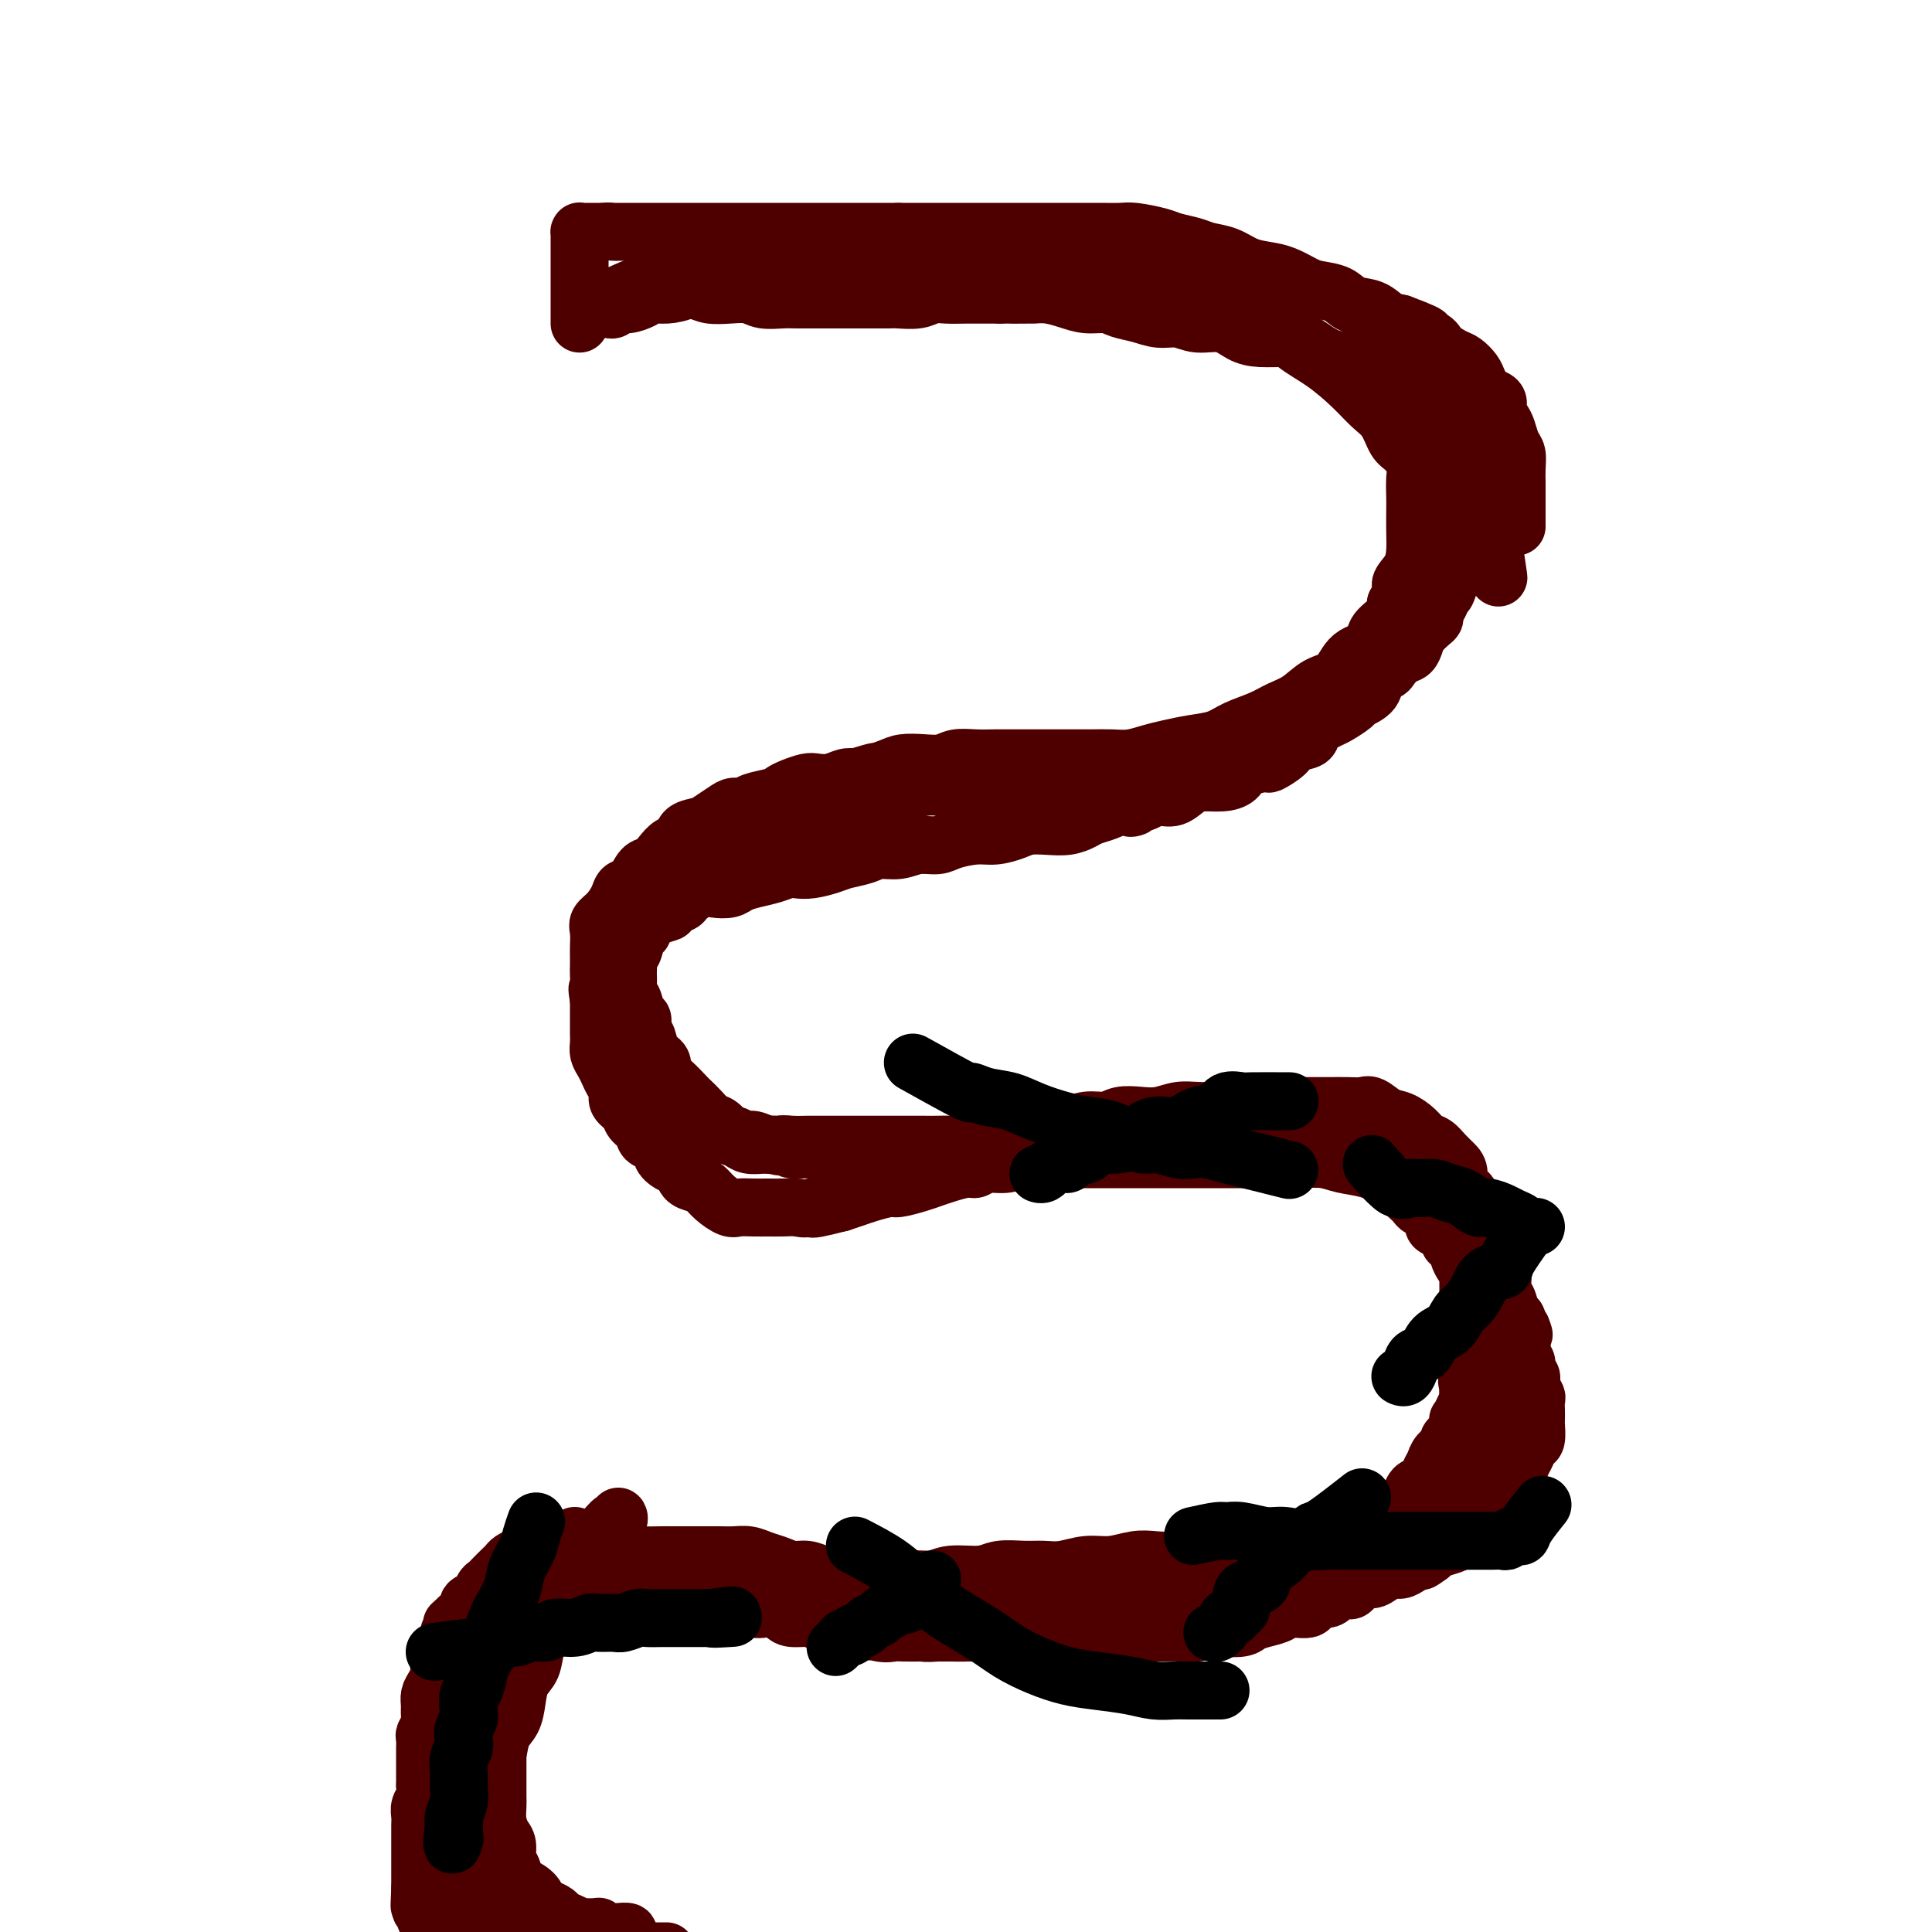 <svg viewBox='0 0 400 400' version='1.1' xmlns='http://www.w3.org/2000/svg' xmlns:xlink='http://www.w3.org/1999/xlink'><g fill='none' stroke='#4E0000' stroke-width='12' stroke-linecap='round' stroke-linejoin='round'><path d='M119,318c2.780,1.601 5.559,3.203 7,4c1.441,0.797 1.542,0.791 2,1c0.458,0.209 1.271,0.633 2,1c0.729,0.367 1.374,0.676 2,1c0.626,0.324 1.232,0.664 2,1c0.768,0.336 1.698,0.669 3,1c1.302,0.331 2.977,0.661 4,1c1.023,0.339 1.393,0.687 2,1c0.607,0.313 1.449,0.591 3,1c1.551,0.409 3.809,0.950 5,1c1.191,0.050 1.314,-0.389 2,0c0.686,0.389 1.935,1.606 3,2c1.065,0.394 1.947,-0.035 3,0c1.053,0.035 2.277,0.535 3,1c0.723,0.465 0.945,0.895 2,1c1.055,0.105 2.943,-0.116 4,0c1.057,0.116 1.285,0.570 2,1c0.715,0.430 1.919,0.837 3,1c1.081,0.163 2.041,0.081 3,0'/><path d='M176,337c7.039,1.641 3.636,0.244 3,0c-0.636,-0.244 1.495,0.667 3,1c1.505,0.333 2.384,0.089 3,0c0.616,-0.089 0.968,-0.024 2,0c1.032,0.024 2.744,0.005 4,0c1.256,-0.005 2.056,0.002 3,0c0.944,-0.002 2.033,-0.015 3,0c0.967,0.015 1.814,0.057 3,0c1.186,-0.057 2.712,-0.211 4,0c1.288,0.211 2.339,0.789 3,1c0.661,0.211 0.932,0.057 2,0c1.068,-0.057 2.934,-0.015 4,0c1.066,0.015 1.333,0.004 2,0c0.667,-0.004 1.732,0.000 3,0c1.268,-0.000 2.737,-0.004 4,0c1.263,0.004 2.319,0.016 3,0c0.681,-0.016 0.986,-0.061 2,0c1.014,0.061 2.737,0.227 4,0c1.263,-0.227 2.067,-0.848 3,-1c0.933,-0.152 1.996,0.165 3,0c1.004,-0.165 1.949,-0.814 3,-1c1.051,-0.186 2.210,0.090 3,0c0.790,-0.090 1.213,-0.545 2,-1c0.787,-0.455 1.939,-0.910 3,-1c1.061,-0.090 2.032,0.183 3,0c0.968,-0.183 1.932,-0.823 3,-1c1.068,-0.177 2.239,0.110 3,0c0.761,-0.110 1.111,-0.617 2,-1c0.889,-0.383 2.316,-0.642 3,-1c0.684,-0.358 0.624,-0.817 1,-1c0.376,-0.183 1.188,-0.092 2,0'/><path d='M265,331c5.623,-1.401 2.680,-0.904 2,-1c-0.680,-0.096 0.902,-0.785 2,-1c1.098,-0.215 1.711,0.046 2,0c0.289,-0.046 0.252,-0.397 1,-1c0.748,-0.603 2.279,-1.457 3,-2c0.721,-0.543 0.631,-0.774 1,-1c0.369,-0.226 1.198,-0.445 2,-1c0.802,-0.555 1.576,-1.444 2,-2c0.424,-0.556 0.499,-0.778 1,-1c0.501,-0.222 1.430,-0.444 2,-1c0.570,-0.556 0.782,-1.444 1,-2c0.218,-0.556 0.443,-0.778 1,-1c0.557,-0.222 1.445,-0.443 2,-1c0.555,-0.557 0.778,-1.448 1,-2c0.222,-0.552 0.445,-0.763 1,-1c0.555,-0.237 1.444,-0.500 2,-1c0.556,-0.500 0.779,-1.236 1,-2c0.221,-0.764 0.439,-1.555 1,-2c0.561,-0.445 1.465,-0.543 2,-1c0.535,-0.457 0.702,-1.274 1,-2c0.298,-0.726 0.728,-1.363 1,-2c0.272,-0.637 0.385,-1.275 1,-2c0.615,-0.725 1.733,-1.538 2,-2c0.267,-0.462 -0.318,-0.574 0,-1c0.318,-0.426 1.539,-1.166 2,-2c0.461,-0.834 0.162,-1.763 0,-2c-0.162,-0.237 -0.187,0.218 0,0c0.187,-0.218 0.586,-1.110 1,-2c0.414,-0.890 0.842,-1.778 1,-2c0.158,-0.222 0.045,0.222 0,0c-0.045,-0.222 -0.023,-1.111 0,-2'/><path d='M304,288c2.011,-4.114 0.539,-2.398 0,-2c-0.539,0.398 -0.144,-0.523 0,-1c0.144,-0.477 0.039,-0.512 0,-1c-0.039,-0.488 -0.010,-1.431 0,-2c0.010,-0.569 0.003,-0.763 0,-1c-0.003,-0.237 -0.001,-0.515 0,-1c0.001,-0.485 0.000,-1.177 0,-2c-0.000,-0.823 -0.000,-1.779 0,-2c0.000,-0.221 0.000,0.291 0,0c-0.000,-0.291 -0.000,-1.386 0,-2c0.000,-0.614 -0.000,-0.747 0,-1c0.000,-0.253 0.000,-0.626 0,-1c-0.000,-0.374 -0.000,-0.748 0,-1c0.000,-0.252 0.000,-0.381 0,-1c-0.000,-0.619 -0.000,-1.729 0,-2c0.000,-0.271 0.001,0.296 0,0c-0.001,-0.296 -0.003,-1.454 0,-2c0.003,-0.546 0.011,-0.478 0,-1c-0.011,-0.522 -0.042,-1.632 0,-2c0.042,-0.368 0.155,0.007 0,0c-0.155,-0.007 -0.580,-0.397 -1,-1c-0.420,-0.603 -0.834,-1.418 -1,-2c-0.166,-0.582 -0.082,-0.929 0,-1c0.082,-0.071 0.164,0.136 0,0c-0.164,-0.136 -0.573,-0.614 -1,-1c-0.427,-0.386 -0.871,-0.681 -1,-1c-0.129,-0.319 0.057,-0.663 0,-1c-0.057,-0.337 -0.355,-0.668 -1,-1c-0.645,-0.332 -1.635,-0.666 -2,-1c-0.365,-0.334 -0.104,-0.667 0,-1c0.104,-0.333 0.052,-0.667 0,-1'/><path d='M297,252c-1.262,-2.174 -0.915,-1.107 -1,-1c-0.085,0.107 -0.600,-0.744 -1,-1c-0.400,-0.256 -0.685,0.085 -1,0c-0.315,-0.085 -0.662,-0.596 -1,-1c-0.338,-0.404 -0.669,-0.700 -1,-1c-0.331,-0.300 -0.661,-0.605 -1,-1c-0.339,-0.395 -0.686,-0.879 -1,-1c-0.314,-0.121 -0.595,0.123 -1,0c-0.405,-0.123 -0.935,-0.611 -1,-1c-0.065,-0.389 0.333,-0.678 0,-1c-0.333,-0.322 -1.397,-0.676 -2,-1c-0.603,-0.324 -0.744,-0.616 -1,-1c-0.256,-0.384 -0.627,-0.859 -1,-1c-0.373,-0.141 -0.748,0.050 -1,0c-0.252,-0.050 -0.381,-0.343 -1,-1c-0.619,-0.657 -1.728,-1.678 -2,-2c-0.272,-0.322 0.293,0.054 0,0c-0.293,-0.054 -1.445,-0.540 -2,-1c-0.555,-0.460 -0.514,-0.894 -1,-1c-0.486,-0.106 -1.499,0.116 -2,0c-0.501,-0.116 -0.492,-0.571 -1,-1c-0.508,-0.429 -1.535,-0.833 -2,-1c-0.465,-0.167 -0.370,-0.097 -1,0c-0.630,0.097 -1.985,0.222 -3,0c-1.015,-0.222 -1.689,-0.792 -2,-1c-0.311,-0.208 -0.257,-0.055 -1,0c-0.743,0.055 -2.282,0.012 -3,0c-0.718,-0.012 -0.615,0.007 -1,0c-0.385,-0.007 -1.257,-0.040 -2,0c-0.743,0.040 -1.355,0.154 -2,0c-0.645,-0.154 -1.322,-0.577 -2,-1'/><path d='M255,232c-3.782,-0.619 -2.239,-0.166 -2,0c0.239,0.166 -0.828,0.044 -2,0c-1.172,-0.044 -2.450,-0.012 -3,0c-0.550,0.012 -0.373,0.003 -1,0c-0.627,-0.003 -2.060,-0.001 -3,0c-0.940,0.001 -1.388,-0.001 -2,0c-0.612,0.001 -1.389,0.004 -2,0c-0.611,-0.004 -1.055,-0.016 -2,0c-0.945,0.016 -2.393,0.060 -3,0c-0.607,-0.060 -0.375,-0.223 -1,0c-0.625,0.223 -2.106,0.833 -3,1c-0.894,0.167 -1.201,-0.110 -2,0c-0.799,0.110 -2.089,0.607 -3,1c-0.911,0.393 -1.441,0.683 -2,1c-0.559,0.317 -1.146,0.662 -2,1c-0.854,0.338 -1.974,0.669 -3,1c-1.026,0.331 -1.959,0.662 -3,1c-1.041,0.338 -2.191,0.683 -3,1c-0.809,0.317 -1.279,0.606 -2,1c-0.721,0.394 -1.694,0.893 -3,1c-1.306,0.107 -2.944,-0.179 -4,0c-1.056,0.179 -1.530,0.821 -2,1c-0.470,0.179 -0.935,-0.106 -2,0c-1.065,0.106 -2.731,0.602 -4,1c-1.269,0.398 -2.143,0.698 -3,1c-0.857,0.302 -1.699,0.606 -3,1c-1.301,0.394 -3.061,0.879 -4,1c-0.939,0.121 -1.056,-0.122 -2,0c-0.944,0.122 -2.716,0.610 -4,1c-1.284,0.390 -2.081,0.683 -3,1c-0.919,0.317 -1.959,0.659 -3,1'/><path d='M174,249c-9.973,2.569 -4.404,0.492 -3,0c1.404,-0.492 -1.355,0.600 -3,1c-1.645,0.400 -2.174,0.107 -3,0c-0.826,-0.107 -1.949,-0.027 -3,0c-1.051,0.027 -2.028,0.001 -3,0c-0.972,-0.001 -1.937,0.021 -3,0c-1.063,-0.021 -2.224,-0.086 -3,0c-0.776,0.086 -1.167,0.322 -2,0c-0.833,-0.322 -2.106,-1.204 -3,-2c-0.894,-0.796 -1.408,-1.508 -2,-2c-0.592,-0.492 -1.263,-0.764 -2,-1c-0.737,-0.236 -1.539,-0.434 -2,-1c-0.461,-0.566 -0.579,-1.499 -1,-2c-0.421,-0.501 -1.144,-0.571 -2,-1c-0.856,-0.429 -1.844,-1.217 -2,-2c-0.156,-0.783 0.521,-1.561 0,-2c-0.521,-0.439 -2.238,-0.540 -3,-1c-0.762,-0.460 -0.567,-1.278 -1,-2c-0.433,-0.722 -1.492,-1.348 -2,-2c-0.508,-0.652 -0.465,-1.329 -1,-2c-0.535,-0.671 -1.649,-1.334 -2,-2c-0.351,-0.666 0.060,-1.333 0,-2c-0.060,-0.667 -0.590,-1.333 -1,-2c-0.410,-0.667 -0.698,-1.333 -1,-2c-0.302,-0.667 -0.617,-1.334 -1,-2c-0.383,-0.666 -0.835,-1.333 -1,-2c-0.165,-0.667 -0.044,-1.336 0,-2c0.044,-0.664 0.012,-1.322 0,-2c-0.012,-0.678 -0.003,-1.375 0,-2c0.003,-0.625 0.001,-1.179 0,-2c-0.001,-0.821 -0.000,-1.911 0,-3'/><path d='M124,207c-0.619,-3.545 -0.166,-1.907 0,-2c0.166,-0.093 0.045,-1.915 0,-3c-0.045,-1.085 -0.014,-1.432 0,-2c0.014,-0.568 0.009,-1.359 0,-2c-0.009,-0.641 -0.024,-1.134 0,-2c0.024,-0.866 0.085,-2.106 0,-3c-0.085,-0.894 -0.318,-1.442 0,-2c0.318,-0.558 1.187,-1.127 2,-2c0.813,-0.873 1.569,-2.050 2,-3c0.431,-0.950 0.538,-1.672 1,-2c0.462,-0.328 1.278,-0.263 2,-1c0.722,-0.737 1.349,-2.276 2,-3c0.651,-0.724 1.324,-0.631 2,-1c0.676,-0.369 1.354,-1.198 2,-2c0.646,-0.802 1.260,-1.576 2,-2c0.740,-0.424 1.605,-0.498 2,-1c0.395,-0.502 0.318,-1.431 1,-2c0.682,-0.569 2.123,-0.779 3,-1c0.877,-0.221 1.192,-0.455 2,-1c0.808,-0.545 2.111,-1.403 3,-2c0.889,-0.597 1.365,-0.934 2,-1c0.635,-0.066 1.429,0.137 2,0c0.571,-0.137 0.919,-0.615 2,-1c1.081,-0.385 2.894,-0.678 4,-1c1.106,-0.322 1.507,-0.674 2,-1c0.493,-0.326 1.080,-0.627 2,-1c0.920,-0.373 2.172,-0.818 3,-1c0.828,-0.182 1.232,-0.100 2,0c0.768,0.100 1.899,0.219 3,0c1.101,-0.219 2.172,-0.777 3,-1c0.828,-0.223 1.414,-0.112 2,0'/><path d='M177,161c6.174,-1.883 4.108,-1.092 4,-1c-0.108,0.092 1.741,-0.515 3,-1c1.259,-0.485 1.929,-0.848 3,-1c1.071,-0.152 2.545,-0.093 4,0c1.455,0.093 2.891,0.221 4,0c1.109,-0.221 1.889,-0.791 3,-1c1.111,-0.209 2.551,-0.056 4,0c1.449,0.056 2.905,0.015 4,0c1.095,-0.015 1.829,-0.004 3,0c1.171,0.004 2.781,0.001 4,0c1.219,-0.001 2.048,-0.001 3,0c0.952,0.001 2.029,0.001 3,0c0.971,-0.001 1.838,-0.003 3,0c1.162,0.003 2.620,0.012 4,0c1.380,-0.012 2.682,-0.045 4,0c1.318,0.045 2.653,0.168 4,0c1.347,-0.168 2.708,-0.625 4,-1c1.292,-0.375 2.516,-0.667 4,-1c1.484,-0.333 3.229,-0.708 5,-1c1.771,-0.292 3.569,-0.500 5,-1c1.431,-0.500 2.496,-1.293 4,-2c1.504,-0.707 3.446,-1.328 5,-2c1.554,-0.672 2.721,-1.395 4,-2c1.279,-0.605 2.669,-1.092 4,-2c1.331,-0.908 2.603,-2.238 4,-3c1.397,-0.762 2.921,-0.955 4,-2c1.079,-1.045 1.715,-2.940 3,-4c1.285,-1.060 3.221,-1.284 4,-2c0.779,-0.716 0.402,-1.924 1,-3c0.598,-1.076 2.171,-2.022 3,-3c0.829,-0.978 0.915,-1.989 1,-3'/><path d='M289,125c1.978,-3.096 0.922,-3.336 1,-4c0.078,-0.664 1.289,-1.751 2,-3c0.711,-1.249 0.922,-2.659 1,-4c0.078,-1.341 0.022,-2.613 0,-4c-0.022,-1.387 -0.012,-2.890 0,-4c0.012,-1.110 0.025,-1.829 0,-3c-0.025,-1.171 -0.089,-2.796 0,-4c0.089,-1.204 0.331,-1.988 0,-3c-0.331,-1.012 -1.234,-2.254 -2,-3c-0.766,-0.746 -1.396,-0.997 -2,-2c-0.604,-1.003 -1.182,-2.760 -2,-4c-0.818,-1.240 -1.876,-1.965 -3,-3c-1.124,-1.035 -2.313,-2.380 -4,-4c-1.687,-1.620 -3.872,-3.515 -6,-5c-2.128,-1.485 -4.199,-2.559 -6,-4c-1.801,-1.441 -3.332,-3.247 -5,-4c-1.668,-0.753 -3.474,-0.452 -5,-1c-1.526,-0.548 -2.774,-1.943 -4,-3c-1.226,-1.057 -2.430,-1.775 -4,-2c-1.570,-0.225 -3.505,0.045 -5,0c-1.495,-0.045 -2.551,-0.404 -4,-1c-1.449,-0.596 -3.289,-1.428 -5,-2c-1.711,-0.572 -3.291,-0.885 -5,-1c-1.709,-0.115 -3.548,-0.031 -5,0c-1.452,0.031 -2.516,0.008 -4,0c-1.484,-0.008 -3.386,-0.002 -5,0c-1.614,0.002 -2.938,0.001 -4,0c-1.062,-0.001 -1.862,-0.000 -3,0c-1.138,0.000 -2.614,0.000 -4,0c-1.386,-0.000 -2.682,-0.000 -4,0c-1.318,0.000 -2.659,0.000 -4,0'/><path d='M198,57c-5.821,-0.000 -3.874,-0.000 -4,0c-0.126,0.000 -2.326,0.000 -4,0c-1.674,-0.000 -2.820,-0.000 -4,0c-1.180,0.000 -2.392,0.000 -4,0c-1.608,-0.000 -3.613,-0.000 -5,0c-1.387,0.000 -2.158,0.000 -3,0c-0.842,-0.000 -1.755,-0.000 -3,0c-1.245,0.000 -2.821,0.000 -4,0c-1.179,-0.000 -1.961,-0.001 -3,0c-1.039,0.001 -2.336,0.002 -4,0c-1.664,-0.002 -3.694,-0.008 -5,0c-1.306,0.008 -1.889,0.031 -3,0c-1.111,-0.031 -2.749,-0.114 -4,0c-1.251,0.114 -2.116,0.426 -3,1c-0.884,0.574 -1.787,1.412 -3,2c-1.213,0.588 -2.734,0.927 -4,1c-1.266,0.073 -2.275,-0.120 -3,0c-0.725,0.120 -1.164,0.554 -2,1c-0.836,0.446 -2.069,0.904 -3,1c-0.931,0.096 -1.560,-0.170 -2,0c-0.440,0.170 -0.692,0.778 -1,1c-0.308,0.222 -0.671,0.060 -1,0c-0.329,-0.060 -0.624,-0.016 -1,0c-0.376,0.016 -0.832,0.004 -1,0c-0.168,-0.004 -0.048,-0.001 0,0c0.048,0.001 0.024,0.001 0,0'/><path d='M120,67c-0.000,-1.595 -0.000,-3.190 0,-4c0.000,-0.810 0.000,-0.836 0,-1c-0.000,-0.164 -0.000,-0.468 0,-1c0.000,-0.532 0.000,-1.293 0,-2c-0.000,-0.707 -0.000,-1.359 0,-2c0.000,-0.641 0.000,-1.271 0,-2c-0.000,-0.729 -0.000,-1.558 0,-2c0.000,-0.442 0.000,-0.497 0,-1c-0.000,-0.503 -0.001,-1.455 0,-2c0.001,-0.545 0.002,-0.682 0,-1c-0.002,-0.318 -0.008,-0.817 0,-1c0.008,-0.183 0.030,-0.049 0,0c-0.030,0.049 -0.110,0.013 0,0c0.110,-0.013 0.411,-0.004 1,0c0.589,0.004 1.466,0.001 2,0c0.534,-0.001 0.724,-0.000 1,0c0.276,0.000 0.638,0.000 1,0'/><path d='M125,48c1.186,-0.155 1.649,-0.041 2,0c0.351,0.041 0.588,0.011 1,0c0.412,-0.011 0.997,-0.003 2,0c1.003,0.003 2.422,0.001 3,0c0.578,-0.001 0.315,-0.000 1,0c0.685,0.000 2.319,0.000 3,0c0.681,-0.000 0.409,-0.000 1,0c0.591,0.000 2.045,0.000 3,0c0.955,-0.000 1.412,-0.000 2,0c0.588,0.000 1.309,0.000 2,0c0.691,-0.000 1.354,-0.000 2,0c0.646,0.000 1.275,0.000 2,0c0.725,-0.000 1.545,-0.000 2,0c0.455,0.000 0.545,0.000 1,0c0.455,-0.000 1.277,-0.000 2,0c0.723,0.000 1.348,0.000 2,0c0.652,-0.000 1.329,-0.000 2,0c0.671,0.000 1.334,0.000 2,0c0.666,-0.000 1.333,-0.000 2,0c0.667,0.000 1.334,0.000 2,0c0.666,-0.000 1.333,-0.000 2,0c0.667,0.000 1.335,0.000 2,0c0.665,-0.000 1.328,-0.000 2,0c0.672,0.000 1.353,0.000 2,0c0.647,0.000 1.262,0.000 2,0c0.738,0.000 1.601,0.000 2,0c0.399,0.000 0.333,0.000 1,0c0.667,0.000 2.065,0.000 3,0c0.935,0.000 1.406,0.000 2,0c0.594,0.000 1.313,0.000 2,0c0.687,0.000 1.344,0.000 2,0'/><path d='M186,48c10.038,0.000 4.633,0.000 3,0c-1.633,-0.000 0.506,-0.000 2,0c1.494,0.000 2.341,0.000 3,0c0.659,-0.000 1.128,-0.000 2,0c0.872,0.000 2.148,0.000 3,0c0.852,-0.000 1.281,-0.000 2,0c0.719,0.000 1.727,0.000 3,0c1.273,-0.000 2.809,-0.000 4,0c1.191,0.000 2.036,0.000 3,0c0.964,-0.000 2.045,-0.000 3,0c0.955,0.000 1.782,0.000 3,0c1.218,-0.000 2.827,-0.001 4,0c1.173,0.001 1.911,0.003 3,0c1.089,-0.003 2.531,-0.012 4,0c1.469,0.012 2.967,0.045 4,0c1.033,-0.045 1.602,-0.166 3,0c1.398,0.166 3.626,0.621 5,1c1.374,0.379 1.893,0.683 3,1c1.107,0.317 2.802,0.649 4,1c1.198,0.351 1.898,0.723 3,1c1.102,0.277 2.606,0.459 4,1c1.394,0.541 2.679,1.441 4,2c1.321,0.559 2.679,0.779 4,1c1.321,0.221 2.607,0.445 4,1c1.393,0.555 2.894,1.443 4,2c1.106,0.557 1.818,0.783 3,1c1.182,0.217 2.833,0.426 4,1c1.167,0.574 1.849,1.515 3,2c1.151,0.485 2.771,0.515 4,1c1.229,0.485 2.065,1.424 3,2c0.935,0.576 1.967,0.788 3,1'/><path d='M290,67c9.027,3.356 4.095,2.246 3,2c-1.095,-0.246 1.647,0.371 3,1c1.353,0.629 1.318,1.271 2,2c0.682,0.729 2.081,1.547 3,2c0.919,0.453 1.358,0.541 2,1c0.642,0.459 1.486,1.288 2,2c0.514,0.712 0.697,1.307 1,2c0.303,0.693 0.725,1.484 1,2c0.275,0.516 0.402,0.756 1,1c0.598,0.244 1.665,0.492 2,1c0.335,0.508 -0.064,1.276 0,2c0.064,0.724 0.592,1.404 1,2c0.408,0.596 0.698,1.108 1,2c0.302,0.892 0.617,2.163 1,3c0.383,0.837 0.835,1.239 1,2c0.165,0.761 0.044,1.881 0,3c-0.044,1.119 -0.012,2.236 0,3c0.012,0.764 0.003,1.175 0,2c-0.003,0.825 -0.001,2.063 0,3c0.001,0.937 0.000,1.571 0,2c-0.000,0.429 -0.000,0.651 0,1c0.000,0.349 0.000,0.825 0,1c-0.000,0.175 -0.000,0.050 0,0c0.000,-0.050 0.000,-0.025 0,0'/><path d='M287,76c3.686,2.019 7.373,4.038 9,5c1.627,0.962 1.195,0.867 1,1c-0.195,0.133 -0.154,0.496 0,1c0.154,0.504 0.420,1.150 1,2c0.580,0.850 1.475,1.903 2,3c0.525,1.097 0.680,2.238 1,3c0.320,0.762 0.804,1.144 1,2c0.196,0.856 0.105,2.187 0,3c-0.105,0.813 -0.224,1.110 0,2c0.224,0.890 0.792,2.374 1,3c0.208,0.626 0.057,0.394 0,1c-0.057,0.606 -0.019,2.049 0,3c0.019,0.951 0.020,1.410 0,2c-0.020,0.590 -0.061,1.313 0,2c0.061,0.687 0.223,1.339 0,2c-0.223,0.661 -0.830,1.332 -1,2c-0.170,0.668 0.099,1.334 0,2c-0.099,0.666 -0.565,1.333 -1,2c-0.435,0.667 -0.839,1.333 -1,2c-0.161,0.667 -0.081,1.333 0,2'/><path d='M300,121c-0.647,2.217 -0.764,1.759 -1,2c-0.236,0.241 -0.592,1.181 -1,2c-0.408,0.819 -0.869,1.517 -1,2c-0.131,0.483 0.068,0.749 0,1c-0.068,0.251 -0.402,0.486 -1,1c-0.598,0.514 -1.460,1.307 -2,2c-0.540,0.693 -0.759,1.285 -1,2c-0.241,0.715 -0.503,1.552 -1,2c-0.497,0.448 -1.230,0.508 -2,1c-0.770,0.492 -1.576,1.417 -2,2c-0.424,0.583 -0.465,0.823 -1,1c-0.535,0.177 -1.565,0.289 -2,1c-0.435,0.711 -0.275,2.021 -1,3c-0.725,0.979 -2.335,1.627 -3,2c-0.665,0.373 -0.386,0.471 -1,1c-0.614,0.529 -2.122,1.489 -3,2c-0.878,0.511 -1.126,0.573 -2,1c-0.874,0.427 -2.375,1.218 -3,2c-0.625,0.782 -0.374,1.554 -1,2c-0.626,0.446 -2.129,0.566 -3,1c-0.871,0.434 -1.111,1.180 -2,2c-0.889,0.820 -2.428,1.712 -3,2c-0.572,0.288 -0.176,-0.028 -1,0c-0.824,0.028 -2.867,0.402 -4,1c-1.133,0.598 -1.356,1.422 -2,2c-0.644,0.578 -1.708,0.911 -3,1c-1.292,0.089 -2.810,-0.064 -4,0c-1.190,0.064 -2.051,0.347 -3,1c-0.949,0.653 -1.986,1.676 -3,2c-1.014,0.324 -2.004,-0.050 -3,0c-0.996,0.050 -1.998,0.525 -3,1'/><path d='M237,166c-4.795,1.786 -2.281,1.252 -2,1c0.281,-0.252 -1.670,-0.221 -3,0c-1.330,0.221 -2.039,0.634 -3,1c-0.961,0.366 -2.176,0.686 -3,1c-0.824,0.314 -1.258,0.623 -2,1c-0.742,0.377 -1.790,0.823 -3,1c-1.210,0.177 -2.580,0.085 -4,0c-1.420,-0.085 -2.891,-0.164 -4,0c-1.109,0.164 -1.857,0.570 -3,1c-1.143,0.430 -2.682,0.885 -4,1c-1.318,0.115 -2.413,-0.109 -4,0c-1.587,0.109 -3.664,0.550 -5,1c-1.336,0.450 -1.931,0.908 -3,1c-1.069,0.092 -2.611,-0.183 -4,0c-1.389,0.183 -2.625,0.822 -4,1c-1.375,0.178 -2.889,-0.106 -4,0c-1.111,0.106 -1.821,0.603 -3,1c-1.179,0.397 -2.829,0.694 -4,1c-1.171,0.306 -1.863,0.621 -3,1c-1.137,0.379 -2.720,0.823 -4,1c-1.280,0.177 -2.258,0.089 -3,0c-0.742,-0.089 -1.248,-0.178 -2,0c-0.752,0.178 -1.752,0.623 -3,1c-1.248,0.377 -2.745,0.688 -4,1c-1.255,0.312 -2.266,0.626 -3,1c-0.734,0.374 -1.189,0.807 -2,1c-0.811,0.193 -1.977,0.146 -3,0c-1.023,-0.146 -1.903,-0.390 -3,0c-1.097,0.390 -2.411,1.413 -3,2c-0.589,0.587 -0.454,0.739 -1,1c-0.546,0.261 -1.773,0.630 -3,1'/><path d='M138,188c-15.454,3.598 -4.589,1.592 -1,1c3.589,-0.592 -0.099,0.230 -2,1c-1.901,0.770 -2.016,1.488 -2,2c0.016,0.512 0.162,0.819 0,1c-0.162,0.181 -0.632,0.238 -1,1c-0.368,0.762 -0.635,2.231 -1,3c-0.365,0.769 -0.830,0.839 -1,1c-0.170,0.161 -0.046,0.415 0,1c0.046,0.585 0.015,1.503 0,2c-0.015,0.497 -0.016,0.575 0,1c0.016,0.425 0.047,1.198 0,2c-0.047,0.802 -0.171,1.633 0,2c0.171,0.367 0.638,0.271 1,1c0.362,0.729 0.621,2.282 1,3c0.379,0.718 0.880,0.601 1,1c0.120,0.399 -0.141,1.315 0,2c0.141,0.685 0.683,1.141 1,2c0.317,0.859 0.407,2.122 1,3c0.593,0.878 1.688,1.372 2,2c0.312,0.628 -0.159,1.389 0,2c0.159,0.611 0.949,1.071 2,2c1.051,0.929 2.365,2.328 3,3c0.635,0.672 0.593,0.618 1,1c0.407,0.382 1.264,1.201 2,2c0.736,0.799 1.351,1.577 2,2c0.649,0.423 1.332,0.492 2,1c0.668,0.508 1.320,1.457 2,2c0.680,0.543 1.389,0.682 2,1c0.611,0.318 1.126,0.816 2,1c0.874,0.184 2.107,0.052 3,0c0.893,-0.052 1.447,-0.026 2,0'/><path d='M160,237c2.390,0.774 1.865,0.207 2,0c0.135,-0.207 0.929,-0.056 2,0c1.071,0.056 2.418,0.015 3,0c0.582,-0.015 0.400,-0.004 1,0c0.600,0.004 1.981,0.001 3,0c1.019,-0.001 1.677,-0.000 2,0c0.323,0.000 0.312,0.000 1,0c0.688,-0.000 2.075,-0.000 3,0c0.925,0.000 1.388,0.000 2,0c0.612,-0.000 1.374,-0.000 2,0c0.626,0.000 1.115,0.000 2,0c0.885,-0.000 2.166,-0.000 3,0c0.834,0.000 1.222,0.001 2,0c0.778,-0.001 1.944,-0.004 3,0c1.056,0.004 2.000,0.016 3,0c1.000,-0.016 2.056,-0.060 3,0c0.944,0.060 1.775,0.224 3,0c1.225,-0.224 2.844,-0.835 4,-1c1.156,-0.165 1.849,0.114 3,0c1.151,-0.114 2.761,-0.623 4,-1c1.239,-0.377 2.106,-0.622 3,-1c0.894,-0.378 1.813,-0.890 3,-1c1.187,-0.110 2.642,0.180 4,0c1.358,-0.180 2.621,-0.832 4,-1c1.379,-0.168 2.875,0.147 4,0c1.125,-0.147 1.878,-0.757 3,-1c1.122,-0.243 2.613,-0.117 4,0c1.387,0.117 2.671,0.227 4,0c1.329,-0.227 2.704,-0.792 4,-1c1.296,-0.208 2.513,-0.059 4,0c1.487,0.059 3.243,0.030 5,0'/><path d='M253,230c8.896,-1.309 4.637,-1.083 4,-1c-0.637,0.083 2.349,0.022 4,0c1.651,-0.022 1.968,-0.006 3,0c1.032,0.006 2.780,0.002 4,0c1.220,-0.002 1.912,-0.002 3,0c1.088,0.002 2.574,0.008 4,0c1.426,-0.008 2.793,-0.028 4,0c1.207,0.028 2.252,0.104 3,0c0.748,-0.104 1.197,-0.389 2,0c0.803,0.389 1.958,1.451 3,2c1.042,0.549 1.970,0.584 3,1c1.030,0.416 2.163,1.214 3,2c0.837,0.786 1.377,1.560 2,2c0.623,0.440 1.328,0.546 2,1c0.672,0.454 1.311,1.258 2,2c0.689,0.742 1.427,1.424 2,2c0.573,0.576 0.980,1.046 1,2c0.020,0.954 -0.345,2.391 0,3c0.345,0.609 1.402,0.389 2,1c0.598,0.611 0.738,2.054 1,3c0.262,0.946 0.647,1.394 1,2c0.353,0.606 0.673,1.369 1,2c0.327,0.631 0.662,1.131 1,2c0.338,0.869 0.678,2.107 1,3c0.322,0.893 0.625,1.442 1,2c0.375,0.558 0.821,1.127 1,2c0.179,0.873 0.089,2.052 0,3c-0.089,0.948 -0.179,1.667 0,2c0.179,0.333 0.625,0.282 1,1c0.375,0.718 0.679,2.205 1,3c0.321,0.795 0.661,0.897 1,1'/><path d='M314,273c2.239,5.383 1.336,2.842 1,2c-0.336,-0.842 -0.105,0.016 0,1c0.105,0.984 0.085,2.094 0,3c-0.085,0.906 -0.234,1.607 0,2c0.234,0.393 0.851,0.476 1,1c0.149,0.524 -0.170,1.488 0,2c0.170,0.512 0.830,0.574 1,1c0.170,0.426 -0.151,1.218 0,2c0.151,0.782 0.772,1.555 1,2c0.228,0.445 0.062,0.561 0,1c-0.062,0.439 -0.020,1.202 0,2c0.020,0.798 0.016,1.631 0,2c-0.016,0.369 -0.046,0.273 0,1c0.046,0.727 0.168,2.278 0,3c-0.168,0.722 -0.626,0.616 -1,1c-0.374,0.384 -0.663,1.257 -1,2c-0.337,0.743 -0.720,1.354 -1,2c-0.280,0.646 -0.455,1.325 -1,2c-0.545,0.675 -1.459,1.346 -2,2c-0.541,0.654 -0.708,1.292 -1,2c-0.292,0.708 -0.708,1.485 -1,2c-0.292,0.515 -0.458,0.768 -1,1c-0.542,0.232 -1.460,0.443 -2,1c-0.540,0.557 -0.704,1.459 -1,2c-0.296,0.541 -0.725,0.722 -1,1c-0.275,0.278 -0.396,0.652 -1,1c-0.604,0.348 -1.692,0.671 -2,1c-0.308,0.329 0.165,0.666 0,1c-0.165,0.334 -0.967,0.667 -2,1c-1.033,0.333 -2.295,0.667 -3,1c-0.705,0.333 -0.852,0.667 -1,1'/><path d='M296,322c-2.523,1.885 -1.831,1.096 -2,1c-0.169,-0.096 -1.200,0.500 -2,1c-0.800,0.500 -1.369,0.902 -2,1c-0.631,0.098 -1.325,-0.110 -2,0c-0.675,0.110 -1.332,0.538 -2,1c-0.668,0.462 -1.348,0.959 -2,1c-0.652,0.041 -1.275,-0.373 -2,0c-0.725,0.373 -1.550,1.534 -2,2c-0.450,0.466 -0.523,0.238 -1,0c-0.477,-0.238 -1.357,-0.485 -2,0c-0.643,0.485 -1.049,1.702 -2,2c-0.951,0.298 -2.445,-0.324 -3,0c-0.555,0.324 -0.169,1.592 -1,2c-0.831,0.408 -2.878,-0.045 -4,0c-1.122,0.045 -1.319,0.587 -2,1c-0.681,0.413 -1.844,0.698 -3,1c-1.156,0.302 -2.304,0.621 -3,1c-0.696,0.379 -0.942,0.820 -2,1c-1.058,0.180 -2.930,0.101 -4,0c-1.070,-0.101 -1.339,-0.223 -2,0c-0.661,0.223 -1.714,0.792 -3,1c-1.286,0.208 -2.805,0.056 -4,0c-1.195,-0.056 -2.066,-0.015 -3,0c-0.934,0.015 -1.931,0.004 -3,0c-1.069,-0.004 -2.211,-0.001 -3,0c-0.789,0.001 -1.225,0.000 -2,0c-0.775,-0.000 -1.887,-0.000 -3,0c-1.113,0.000 -2.226,0.000 -3,0c-0.774,-0.000 -1.208,-0.000 -2,0c-0.792,0.000 -1.940,0.000 -3,0c-1.060,-0.000 -2.030,-0.000 -3,0'/><path d='M219,338c-6.546,0.309 -2.913,0.083 -2,0c0.913,-0.083 -0.896,-0.022 -2,0c-1.104,0.022 -1.502,0.006 -2,0c-0.498,-0.006 -1.096,-0.002 -2,0c-0.904,0.002 -2.114,0.000 -3,0c-0.886,-0.000 -1.449,-0.000 -2,0c-0.551,0.000 -1.091,-0.000 -2,0c-0.909,0.000 -2.187,0.001 -3,0c-0.813,-0.001 -1.161,-0.004 -2,0c-0.839,0.004 -2.168,0.015 -3,0c-0.832,-0.015 -1.168,-0.056 -2,0c-0.832,0.056 -2.162,0.208 -3,0c-0.838,-0.208 -1.186,-0.777 -2,-1c-0.814,-0.223 -2.094,-0.098 -3,0c-0.906,0.098 -1.436,0.171 -2,0c-0.564,-0.171 -1.161,-0.586 -2,-1c-0.839,-0.414 -1.921,-0.829 -3,-1c-1.079,-0.171 -2.157,-0.099 -3,0c-0.843,0.099 -1.451,0.224 -2,0c-0.549,-0.224 -1.038,-0.796 -2,-1c-0.962,-0.204 -2.397,-0.040 -3,0c-0.603,0.040 -0.374,-0.045 -1,0c-0.626,0.045 -2.107,0.218 -3,0c-0.893,-0.218 -1.197,-0.828 -2,-1c-0.803,-0.172 -2.106,0.095 -3,0c-0.894,-0.095 -1.380,-0.551 -2,-1c-0.620,-0.449 -1.373,-0.891 -2,-1c-0.627,-0.109 -1.127,0.115 -2,0c-0.873,-0.115 -2.120,-0.569 -3,-1c-0.880,-0.431 -1.394,-0.837 -2,-1c-0.606,-0.163 -1.303,-0.081 -2,0'/><path d='M147,329c-7.164,-1.350 -3.074,-0.226 -2,0c1.074,0.226 -0.867,-0.446 -2,-1c-1.133,-0.554 -1.458,-0.988 -2,-1c-0.542,-0.012 -1.300,0.399 -2,0c-0.700,-0.399 -1.343,-1.609 -2,-2c-0.657,-0.391 -1.327,0.036 -2,0c-0.673,-0.036 -1.349,-0.535 -2,-1c-0.651,-0.465 -1.277,-0.895 -2,-1c-0.723,-0.105 -1.544,0.115 -2,0c-0.456,-0.115 -0.546,-0.567 -1,-1c-0.454,-0.433 -1.271,-0.848 -2,-1c-0.729,-0.152 -1.369,-0.041 -2,0c-0.631,0.041 -1.253,0.011 -2,0c-0.747,-0.011 -1.617,-0.003 -2,0c-0.383,0.003 -0.277,0.001 -1,0c-0.723,-0.001 -2.273,-0.001 -3,0c-0.727,0.001 -0.631,0.003 -1,0c-0.369,-0.003 -1.202,-0.012 -2,0c-0.798,0.012 -1.562,0.045 -2,0c-0.438,-0.045 -0.550,-0.168 -1,0c-0.450,0.168 -1.238,0.626 -2,1c-0.762,0.374 -1.500,0.664 -2,1c-0.500,0.336 -0.764,0.719 -1,1c-0.236,0.281 -0.443,0.461 -1,1c-0.557,0.539 -1.464,1.439 -2,2c-0.536,0.561 -0.703,0.784 -1,1c-0.297,0.216 -0.726,0.425 -1,1c-0.274,0.575 -0.393,1.515 -1,2c-0.607,0.485 -1.702,0.515 -2,1c-0.298,0.485 0.201,1.424 0,2c-0.201,0.576 -1.100,0.788 -2,1'/><path d='M95,335c-2.483,2.295 -1.191,1.033 -1,1c0.191,-0.033 -0.720,1.165 -1,2c-0.280,0.835 0.069,1.308 0,2c-0.069,0.692 -0.557,1.603 -1,2c-0.443,0.397 -0.840,0.280 -1,1c-0.160,0.720 -0.081,2.276 0,3c0.081,0.724 0.165,0.617 0,1c-0.165,0.383 -0.579,1.257 -1,2c-0.421,0.743 -0.849,1.355 -1,2c-0.151,0.645 -0.026,1.324 0,2c0.026,0.676 -0.045,1.350 0,2c0.045,0.650 0.208,1.277 0,2c-0.208,0.723 -0.788,1.543 -1,2c-0.212,0.457 -0.057,0.550 0,1c0.057,0.450 0.015,1.257 0,2c-0.015,0.743 -0.003,1.420 0,2c0.003,0.580 -0.003,1.061 0,2c0.003,0.939 0.015,2.334 0,3c-0.015,0.666 -0.057,0.601 0,1c0.057,0.399 0.211,1.261 0,2c-0.211,0.739 -0.789,1.354 -1,2c-0.211,0.646 -0.057,1.324 0,2c0.057,0.676 0.015,1.351 0,2c-0.015,0.649 -0.004,1.272 0,2c0.004,0.728 0.001,1.560 0,2c-0.001,0.440 -0.000,0.489 0,1c0.000,0.511 0.000,1.485 0,2c-0.000,0.515 -0.000,0.571 0,1c0.000,0.429 0.000,1.231 0,2c-0.000,0.769 -0.000,1.505 0,2c0.000,0.495 0.000,0.747 0,1'/><path d='M87,391c-0.292,6.224 -0.022,2.785 0,2c0.022,-0.785 -0.205,1.085 0,2c0.205,0.915 0.843,0.875 1,1c0.157,0.125 -0.165,0.415 0,1c0.165,0.585 0.817,1.466 1,2c0.183,0.534 -0.104,0.721 0,1c0.104,0.279 0.600,0.648 1,1c0.400,0.352 0.704,0.686 1,1c0.296,0.314 0.585,0.609 1,1c0.415,0.391 0.956,0.879 1,1c0.044,0.121 -0.411,-0.126 0,0c0.411,0.126 1.686,0.626 2,1c0.314,0.374 -0.335,0.622 0,1c0.335,0.378 1.652,0.885 2,1c0.348,0.115 -0.273,-0.161 0,0c0.273,0.161 1.439,0.760 2,1c0.561,0.240 0.518,0.119 1,0c0.482,-0.119 1.490,-0.238 2,0c0.510,0.238 0.520,0.833 1,1c0.480,0.167 1.428,-0.095 2,0c0.572,0.095 0.768,0.548 1,1c0.232,0.452 0.500,0.905 1,1c0.500,0.095 1.232,-0.167 2,0c0.768,0.167 1.570,0.763 2,1c0.430,0.237 0.486,0.116 1,0c0.514,-0.116 1.485,-0.227 2,0c0.515,0.227 0.575,0.793 1,1c0.425,0.207 1.217,0.055 2,0c0.783,-0.055 1.557,-0.015 2,0c0.443,0.015 0.555,0.004 1,0c0.445,-0.004 1.222,-0.002 2,0'/><path d='M122,413c4.372,1.070 1.801,0.244 1,0c-0.801,-0.244 0.166,0.093 1,0c0.834,-0.093 1.533,-0.616 2,-1c0.467,-0.384 0.703,-0.629 1,-1c0.297,-0.371 0.657,-0.869 1,-1c0.343,-0.131 0.670,0.106 1,0c0.330,-0.106 0.663,-0.553 1,-1c0.337,-0.447 0.679,-0.893 1,-1c0.321,-0.107 0.622,0.125 1,0c0.378,-0.125 0.834,-0.607 1,-1c0.166,-0.393 0.041,-0.697 0,-1c-0.041,-0.303 0.000,-0.606 0,-1c-0.000,-0.394 -0.043,-0.879 0,-1c0.043,-0.121 0.171,0.121 0,0c-0.171,-0.121 -0.641,-0.607 -1,-1c-0.359,-0.393 -0.607,-0.694 -1,-1c-0.393,-0.306 -0.930,-0.618 -1,-1c-0.070,-0.382 0.327,-0.833 0,-1c-0.327,-0.167 -1.380,-0.048 -2,0c-0.620,0.048 -0.808,0.027 -1,0c-0.192,-0.027 -0.389,-0.060 -1,0c-0.611,0.060 -1.637,0.213 -2,0c-0.363,-0.213 -0.065,-0.792 0,-1c0.065,-0.208 -0.105,-0.045 -1,0c-0.895,0.045 -2.515,-0.030 -3,0c-0.485,0.030 0.166,0.163 0,0c-0.166,-0.163 -1.147,-0.621 -2,-1c-0.853,-0.379 -1.576,-0.679 -2,-1c-0.424,-0.321 -0.550,-0.663 -1,-1c-0.450,-0.337 -1.225,-0.668 -2,-1'/><path d='M113,395c-3.300,-1.574 -2.051,-1.509 -2,-2c0.051,-0.491 -1.096,-1.539 -2,-2c-0.904,-0.461 -1.566,-0.335 -2,-1c-0.434,-0.665 -0.642,-2.120 -1,-3c-0.358,-0.880 -0.866,-1.184 -1,-2c-0.134,-0.816 0.108,-2.143 0,-3c-0.108,-0.857 -0.565,-1.245 -1,-2c-0.435,-0.755 -0.849,-1.878 -1,-3c-0.151,-1.122 -0.041,-2.243 0,-3c0.041,-0.757 0.011,-1.151 0,-2c-0.011,-0.849 -0.004,-2.152 0,-3c0.004,-0.848 0.004,-1.241 0,-2c-0.004,-0.759 -0.011,-1.884 0,-3c0.011,-1.116 0.041,-2.222 0,-3c-0.041,-0.778 -0.151,-1.226 0,-2c0.151,-0.774 0.565,-1.874 1,-3c0.435,-1.126 0.890,-2.278 1,-3c0.110,-0.722 -0.126,-1.012 0,-2c0.126,-0.988 0.616,-2.672 1,-4c0.384,-1.328 0.664,-2.298 1,-3c0.336,-0.702 0.728,-1.136 1,-2c0.272,-0.864 0.425,-2.160 1,-3c0.575,-0.840 1.571,-1.226 2,-2c0.429,-0.774 0.289,-1.935 1,-3c0.711,-1.065 2.273,-2.033 3,-3c0.727,-0.967 0.618,-1.932 1,-3c0.382,-1.068 1.254,-2.239 2,-3c0.746,-0.761 1.365,-1.111 2,-2c0.635,-0.889 1.286,-2.316 2,-3c0.714,-0.684 1.490,-0.624 2,-1c0.510,-0.376 0.755,-1.188 1,-2'/><path d='M125,317c2.867,-3.589 2.034,-1.561 2,-1c-0.034,0.561 0.730,-0.345 1,-1c0.270,-0.655 0.045,-1.058 0,-1c-0.045,0.058 0.091,0.578 0,1c-0.091,0.422 -0.410,0.746 -1,1c-0.590,0.254 -1.453,0.439 -2,1c-0.547,0.561 -0.779,1.497 -1,2c-0.221,0.503 -0.430,0.571 -1,1c-0.570,0.429 -1.500,1.218 -2,2c-0.500,0.782 -0.571,1.558 -1,2c-0.429,0.442 -1.217,0.551 -2,1c-0.783,0.449 -1.560,1.237 -2,2c-0.440,0.763 -0.541,1.500 -1,2c-0.459,0.500 -1.274,0.763 -2,1c-0.726,0.237 -1.363,0.449 -2,1c-0.637,0.551 -1.274,1.442 -2,2c-0.726,0.558 -1.542,0.782 -2,1c-0.458,0.218 -0.559,0.429 -1,1c-0.441,0.571 -1.222,1.503 -2,2c-0.778,0.497 -1.551,0.560 -2,1c-0.449,0.440 -0.572,1.259 -1,2c-0.428,0.741 -1.161,1.404 -2,2c-0.839,0.596 -1.783,1.124 -2,2c-0.217,0.876 0.292,2.101 0,3c-0.292,0.899 -1.386,1.473 -2,2c-0.614,0.527 -0.747,1.008 -1,2c-0.253,0.992 -0.627,2.496 -1,4'/><path d='M93,355c-0.635,2.011 -0.223,1.539 0,2c0.223,0.461 0.256,1.856 0,3c-0.256,1.144 -0.801,2.038 -1,3c-0.199,0.962 -0.053,1.990 0,3c0.053,1.010 0.014,2.000 0,3c-0.014,1.000 -0.004,2.010 0,3c0.004,0.990 0.001,1.960 0,3c-0.001,1.040 -0.000,2.152 0,3c0.000,0.848 -0.001,1.434 0,2c0.001,0.566 0.003,1.111 0,2c-0.003,0.889 -0.012,2.122 0,3c0.012,0.878 0.044,1.401 0,2c-0.044,0.599 -0.163,1.273 0,2c0.163,0.727 0.610,1.505 1,2c0.390,0.495 0.723,0.706 1,1c0.277,0.294 0.497,0.670 1,1c0.503,0.330 1.290,0.612 2,1c0.710,0.388 1.344,0.881 2,1c0.656,0.119 1.336,-0.136 2,0c0.664,0.136 1.314,0.663 2,1c0.686,0.337 1.409,0.486 2,1c0.591,0.514 1.049,1.395 2,2c0.951,0.605 2.395,0.935 3,1c0.605,0.065 0.369,-0.137 1,0c0.631,0.137 2.127,0.611 3,1c0.873,0.389 1.122,0.693 2,1c0.878,0.307 2.384,0.618 3,1c0.616,0.382 0.340,0.834 1,1c0.660,0.166 2.255,0.045 3,0c0.745,-0.045 0.642,-0.013 1,0c0.358,0.013 1.179,0.006 2,0'/><path d='M126,404c5.428,1.856 2.999,0.497 2,0c-0.999,-0.497 -0.567,-0.133 0,0c0.567,0.133 1.269,0.036 2,0c0.731,-0.036 1.492,-0.010 2,0c0.508,0.010 0.762,0.003 1,0c0.238,-0.003 0.461,-0.001 1,0c0.539,0.001 1.395,0.000 2,0c0.605,-0.000 0.958,-0.000 1,0c0.042,0.000 -0.226,0.000 0,0c0.226,-0.000 0.947,-0.000 1,0c0.053,0.000 -0.560,0.000 -1,0c-0.440,-0.000 -0.705,-0.000 -1,0c-0.295,0.000 -0.618,0.000 -1,0c-0.382,-0.000 -0.823,-0.000 -1,0c-0.177,0.000 -0.088,0.000 0,0'/><path d='M222,166c-1.919,-0.445 -3.838,-0.890 -5,-1c-1.162,-0.110 -1.566,0.114 -2,0c-0.434,-0.114 -0.898,-0.566 -2,-1c-1.102,-0.434 -2.842,-0.850 -4,-1c-1.158,-0.150 -1.735,-0.035 -3,0c-1.265,0.035 -3.219,-0.012 -5,0c-1.781,0.012 -3.390,0.081 -5,0c-1.610,-0.081 -3.220,-0.312 -5,0c-1.780,0.312 -3.731,1.167 -6,2c-2.269,0.833 -4.855,1.645 -7,2c-2.145,0.355 -3.848,0.255 -6,1c-2.152,0.745 -4.753,2.337 -7,3c-2.247,0.663 -4.140,0.399 -6,1c-1.860,0.601 -3.686,2.067 -6,3c-2.314,0.933 -5.116,1.333 -7,2c-1.884,0.667 -2.850,1.601 -4,2c-1.150,0.399 -2.482,0.265 -4,1c-1.518,0.735 -3.220,2.340 -4,3c-0.780,0.660 -0.639,0.374 -1,1c-0.361,0.626 -1.225,2.162 -2,3c-0.775,0.838 -1.462,0.976 -2,2c-0.538,1.024 -0.928,2.934 -1,4c-0.072,1.066 0.173,1.287 0,2c-0.173,0.713 -0.764,1.918 -1,3c-0.236,1.082 -0.118,2.041 0,3'/><path d='M127,201c-1.083,3.075 -0.290,1.764 0,2c0.290,0.236 0.078,2.020 0,3c-0.078,0.980 -0.022,1.154 0,2c0.022,0.846 0.010,2.362 0,3c-0.010,0.638 -0.018,0.397 0,1c0.018,0.603 0.061,2.049 0,3c-0.061,0.951 -0.225,1.405 0,2c0.225,0.595 0.838,1.329 1,2c0.162,0.671 -0.126,1.279 0,2c0.126,0.721 0.666,1.555 1,2c0.334,0.445 0.460,0.501 1,1c0.540,0.499 1.492,1.442 2,2c0.508,0.558 0.573,0.730 1,1c0.427,0.270 1.218,0.637 2,1c0.782,0.363 1.556,0.723 2,1c0.444,0.277 0.560,0.471 1,1c0.440,0.529 1.206,1.395 2,2c0.794,0.605 1.616,0.951 2,1c0.384,0.049 0.329,-0.198 1,0c0.671,0.198 2.067,0.842 3,1c0.933,0.158 1.404,-0.169 2,0c0.596,0.169 1.317,0.834 2,1c0.683,0.166 1.328,-0.167 2,0c0.672,0.167 1.371,0.833 2,1c0.629,0.167 1.186,-0.167 2,0c0.814,0.167 1.883,0.833 3,1c1.117,0.167 2.283,-0.165 3,0c0.717,0.165 0.986,0.828 2,1c1.014,0.172 2.773,-0.146 4,0c1.227,0.146 1.922,0.756 3,1c1.078,0.244 2.539,0.122 4,0'/><path d='M175,239c5.148,1.000 3.519,1.000 4,1c0.481,0.000 3.071,0.000 5,0c1.929,-0.000 3.197,-0.000 5,0c1.803,0.000 4.141,0.000 6,0c1.859,-0.000 3.239,-0.000 5,0c1.761,0.000 3.902,0.000 6,0c2.098,-0.000 4.154,-0.000 6,0c1.846,0.000 3.482,0.000 5,0c1.518,-0.000 2.917,-0.000 5,0c2.083,0.000 4.849,0.000 7,0c2.151,-0.000 3.686,-0.000 6,0c2.314,0.000 5.405,0.000 8,0c2.595,-0.000 4.693,-0.001 7,0c2.307,0.001 4.822,0.003 7,0c2.178,-0.003 4.020,-0.013 6,0c1.980,0.013 4.098,0.047 6,0c1.902,-0.047 3.589,-0.177 5,0c1.411,0.177 2.545,0.661 4,1c1.455,0.339 3.232,0.531 5,1c1.768,0.469 3.528,1.213 5,2c1.472,0.787 2.655,1.617 4,2c1.345,0.383 2.850,0.318 4,1c1.150,0.682 1.943,2.112 3,3c1.057,0.888 2.377,1.233 3,2c0.623,0.767 0.549,1.956 1,3c0.451,1.044 1.427,1.941 2,3c0.573,1.059 0.742,2.278 1,3c0.258,0.722 0.605,0.946 1,2c0.395,1.054 0.837,2.938 1,4c0.163,1.062 0.047,1.304 0,2c-0.047,0.696 -0.023,1.848 0,3'/><path d='M308,272c0.928,3.147 0.249,1.014 0,1c-0.249,-0.014 -0.067,2.090 0,3c0.067,0.910 0.018,0.628 0,1c-0.018,0.372 -0.005,1.400 0,2c0.005,0.600 0.001,0.772 0,1c-0.001,0.228 -0.000,0.513 0,1c0.000,0.487 0.000,1.176 0,2c-0.000,0.824 -0.000,1.783 0,2c0.000,0.217 -0.000,-0.308 0,0c0.000,0.308 0.000,1.448 0,2c-0.000,0.552 -0.000,0.515 0,1c0.000,0.485 0.001,1.491 0,2c-0.001,0.509 -0.003,0.521 0,1c0.003,0.479 0.011,1.424 0,2c-0.011,0.576 -0.040,0.784 0,1c0.040,0.216 0.151,0.442 0,1c-0.151,0.558 -0.564,1.450 -1,2c-0.436,0.550 -0.895,0.759 -1,1c-0.105,0.241 0.145,0.515 0,1c-0.145,0.485 -0.686,1.182 -1,2c-0.314,0.818 -0.403,1.758 -1,2c-0.597,0.242 -1.702,-0.215 -2,0c-0.298,0.215 0.210,1.103 0,2c-0.210,0.897 -1.140,1.803 -2,2c-0.860,0.197 -1.651,-0.316 -2,0c-0.349,0.316 -0.256,1.460 -1,2c-0.744,0.540 -2.324,0.476 -3,1c-0.676,0.524 -0.449,1.635 -1,2c-0.551,0.365 -1.879,-0.017 -3,0c-1.121,0.017 -2.035,0.433 -3,1c-0.965,0.567 -1.983,1.283 -3,2'/><path d='M284,315c-4.008,2.405 -3.527,1.419 -4,1c-0.473,-0.419 -1.900,-0.271 -3,0c-1.100,0.271 -1.873,0.665 -3,1c-1.127,0.335 -2.609,0.611 -4,1c-1.391,0.389 -2.693,0.892 -4,1c-1.307,0.108 -2.620,-0.178 -4,0c-1.380,0.178 -2.826,0.822 -4,1c-1.174,0.178 -2.074,-0.110 -3,0c-0.926,0.110 -1.877,0.617 -3,1c-1.123,0.383 -2.417,0.643 -4,1c-1.583,0.357 -3.454,0.813 -5,1c-1.546,0.187 -2.766,0.107 -4,0c-1.234,-0.107 -2.483,-0.239 -4,0c-1.517,0.239 -3.303,0.849 -5,1c-1.697,0.151 -3.304,-0.157 -5,0c-1.696,0.157 -3.480,0.778 -5,1c-1.520,0.222 -2.777,0.044 -4,0c-1.223,-0.044 -2.412,0.045 -4,0c-1.588,-0.045 -3.575,-0.223 -5,0c-1.425,0.223 -2.288,0.848 -4,1c-1.712,0.152 -4.275,-0.170 -6,0c-1.725,0.170 -2.614,0.830 -4,1c-1.386,0.170 -3.269,-0.151 -5,0c-1.731,0.151 -3.309,0.772 -5,1c-1.691,0.228 -3.495,0.061 -5,0c-1.505,-0.061 -2.713,-0.016 -4,0c-1.287,0.016 -2.654,0.004 -4,0c-1.346,-0.004 -2.670,-0.001 -4,0c-1.330,0.001 -2.666,0.000 -4,0c-1.334,-0.000 -2.667,-0.000 -4,0c-1.333,0.000 -2.667,0.000 -4,0'/><path d='M154,328c-14.486,0.769 -6.203,0.191 -4,0c2.203,-0.191 -1.676,0.005 -4,0c-2.324,-0.005 -3.094,-0.209 -4,0c-0.906,0.209 -1.948,0.833 -3,1c-1.052,0.167 -2.116,-0.123 -3,0c-0.884,0.123 -1.590,0.659 -3,1c-1.410,0.341 -3.525,0.486 -5,1c-1.475,0.514 -2.311,1.398 -3,2c-0.689,0.602 -1.232,0.921 -2,1c-0.768,0.079 -1.760,-0.082 -3,0c-1.240,0.082 -2.726,0.407 -4,1c-1.274,0.593 -2.334,1.453 -3,2c-0.666,0.547 -0.937,0.779 -2,1c-1.063,0.221 -2.919,0.430 -4,1c-1.081,0.570 -1.389,1.500 -2,2c-0.611,0.500 -1.525,0.571 -2,1c-0.475,0.429 -0.509,1.217 -1,2c-0.491,0.783 -1.438,1.560 -2,2c-0.562,0.440 -0.739,0.541 -1,1c-0.261,0.459 -0.606,1.275 -1,2c-0.394,0.725 -0.838,1.359 -1,2c-0.162,0.641 -0.043,1.289 0,2c0.043,0.711 0.012,1.485 0,2c-0.012,0.515 -0.003,0.771 0,1c0.003,0.229 0.001,0.433 0,1c-0.001,0.567 -0.000,1.499 0,2c0.000,0.501 0.000,0.571 0,1c-0.000,0.429 -0.000,1.218 0,2c0.000,0.782 0.000,1.557 0,2c-0.000,0.443 -0.000,0.555 0,1c0.000,0.445 0.000,1.222 0,2'/><path d='M97,367c-0.155,3.143 -0.041,2.002 0,2c0.041,-0.002 0.010,1.135 0,2c-0.010,0.865 0.001,1.457 0,2c-0.001,0.543 -0.014,1.037 0,2c0.014,0.963 0.057,2.395 0,3c-0.057,0.605 -0.212,0.382 0,1c0.212,0.618 0.792,2.078 1,3c0.208,0.922 0.044,1.306 0,2c-0.044,0.694 0.030,1.698 0,2c-0.030,0.302 -0.166,-0.097 0,0c0.166,0.097 0.633,0.689 1,1c0.367,0.311 0.634,0.341 1,0c0.366,-0.341 0.830,-1.054 1,-2c0.170,-0.946 0.044,-2.124 0,-3c-0.044,-0.876 -0.008,-1.449 0,-2c0.008,-0.551 -0.013,-1.081 0,-2c0.013,-0.919 0.059,-2.226 0,-3c-0.059,-0.774 -0.224,-1.015 0,-2c0.224,-0.985 0.837,-2.713 1,-4c0.163,-1.287 -0.125,-2.132 0,-3c0.125,-0.868 0.662,-1.758 1,-3c0.338,-1.242 0.476,-2.834 1,-4c0.524,-1.166 1.435,-1.905 2,-3c0.565,-1.095 0.784,-2.548 1,-4c0.216,-1.452 0.429,-2.905 1,-4c0.571,-1.095 1.500,-1.833 2,-3c0.500,-1.167 0.571,-2.762 1,-4c0.429,-1.238 1.214,-2.119 2,-3'/><path d='M113,338c2.120,-5.159 1.919,-4.056 2,-4c0.081,0.056 0.443,-0.936 1,-2c0.557,-1.064 1.309,-2.202 2,-3c0.691,-0.798 1.321,-1.256 2,-2c0.679,-0.744 1.408,-1.772 2,-2c0.592,-0.228 1.049,0.345 2,0c0.951,-0.345 2.398,-1.609 3,-2c0.602,-0.391 0.359,0.091 1,0c0.641,-0.091 2.167,-0.757 3,-1c0.833,-0.243 0.972,-0.065 2,0c1.028,0.065 2.946,0.017 4,0c1.054,-0.017 1.244,-0.005 2,0c0.756,0.005 2.078,0.001 3,0c0.922,-0.001 1.443,-0.001 2,0c0.557,0.001 1.149,0.003 2,0c0.851,-0.003 1.960,-0.012 3,0c1.040,0.012 2.011,0.046 3,0c0.989,-0.046 1.997,-0.171 3,0c1.003,0.171 2.001,0.637 3,1c0.999,0.363 2.000,0.622 3,1c1.000,0.378 2.000,0.875 3,1c1.000,0.125 2.000,-0.120 3,0c1.000,0.120 1.999,0.607 3,1c1.001,0.393 2.003,0.694 3,1c0.997,0.306 1.988,0.617 3,1c1.012,0.383 2.045,0.838 3,1c0.955,0.162 1.830,0.032 3,0c1.170,-0.032 2.633,0.033 4,0c1.367,-0.033 2.637,-0.163 4,0c1.363,0.163 2.818,0.618 4,1c1.182,0.382 2.091,0.691 3,1'/><path d='M197,331c7.212,1.409 4.241,0.430 4,0c-0.241,-0.430 2.249,-0.311 4,0c1.751,0.311 2.764,0.815 4,1c1.236,0.185 2.696,0.049 4,0c1.304,-0.049 2.452,-0.013 4,0c1.548,0.013 3.498,0.004 5,0c1.502,-0.004 2.557,-0.001 4,0c1.443,0.001 3.273,0.001 5,0c1.727,-0.001 3.350,-0.003 5,0c1.650,0.003 3.326,0.012 5,0c1.674,-0.012 3.348,-0.044 5,0c1.652,0.044 3.284,0.164 5,0c1.716,-0.164 3.516,-0.612 5,-1c1.484,-0.388 2.652,-0.714 4,-1c1.348,-0.286 2.875,-0.531 4,-1c1.125,-0.469 1.849,-1.163 3,-2c1.151,-0.837 2.731,-1.817 4,-2c1.269,-0.183 2.228,0.430 3,0c0.772,-0.430 1.356,-1.902 2,-3c0.644,-1.098 1.348,-1.820 2,-2c0.652,-0.180 1.252,0.182 2,-1c0.748,-1.182 1.642,-3.909 2,-5c0.358,-1.091 0.179,-0.545 0,0'/><path d='M128,61c1.825,-0.844 3.651,-1.687 5,-2c1.349,-0.313 2.222,-0.094 3,0c0.778,0.094 1.460,0.064 2,0c0.540,-0.064 0.939,-0.162 2,0c1.061,0.162 2.786,0.583 4,1c1.214,0.417 1.918,0.830 3,1c1.082,0.170 2.544,0.098 4,0c1.456,-0.098 2.908,-0.222 4,0c1.092,0.222 1.824,0.792 3,1c1.176,0.208 2.795,0.056 4,0c1.205,-0.056 1.994,-0.015 3,0c1.006,0.015 2.227,0.004 3,0c0.773,-0.004 1.098,-0.001 2,0c0.902,0.001 2.381,0.000 3,0c0.619,-0.000 0.379,0.000 1,0c0.621,-0.000 2.104,-0.000 3,0c0.896,0.000 1.205,0.001 2,0c0.795,-0.001 2.075,-0.004 3,0c0.925,0.004 1.496,0.015 2,0c0.504,-0.015 0.942,-0.057 2,0c1.058,0.057 2.737,0.211 4,0c1.263,-0.211 2.109,-0.789 3,-1c0.891,-0.211 1.826,-0.057 3,0c1.174,0.057 2.585,0.015 4,0c1.415,-0.015 2.833,-0.004 4,0c1.167,0.004 2.084,0.002 3,0'/><path d='M207,61c12.770,-0.003 5.195,-0.011 3,0c-2.195,0.011 0.990,0.041 3,0c2.010,-0.041 2.844,-0.151 4,0c1.156,0.151 2.633,0.565 4,1c1.367,0.435 2.623,0.891 4,1c1.377,0.109 2.875,-0.130 4,0c1.125,0.130 1.878,0.627 3,1c1.122,0.373 2.614,0.620 4,1c1.386,0.380 2.667,0.893 4,1c1.333,0.107 2.718,-0.192 4,0c1.282,0.192 2.461,0.874 4,1c1.539,0.126 3.439,-0.305 5,0c1.561,0.305 2.783,1.346 4,2c1.217,0.654 2.429,0.920 4,1c1.571,0.080 3.501,-0.025 5,0c1.499,0.025 2.566,0.180 4,1c1.434,0.820 3.233,2.305 5,3c1.767,0.695 3.501,0.599 5,1c1.499,0.401 2.761,1.299 4,2c1.239,0.701 2.453,1.206 4,2c1.547,0.794 3.425,1.879 5,3c1.575,1.121 2.845,2.280 4,3c1.155,0.720 2.193,1.002 3,2c0.807,0.998 1.381,2.711 2,4c0.619,1.289 1.284,2.155 2,3c0.716,0.845 1.485,1.668 2,3c0.515,1.332 0.777,3.171 1,4c0.223,0.829 0.406,0.646 1,4c0.594,3.354 1.598,10.244 2,13c0.402,2.756 0.201,1.378 0,0'/></g>
<g fill='none' stroke='#000000' stroke-width='12' stroke-linecap='round' stroke-linejoin='round'><path d='M111,315c-0.366,1.025 -0.732,2.050 -1,3c-0.268,0.950 -0.439,1.825 -1,3c-0.561,1.175 -1.513,2.650 -2,4c-0.487,1.350 -0.508,2.574 -1,4c-0.492,1.426 -1.455,3.054 -2,4c-0.545,0.946 -0.670,1.212 -1,2c-0.330,0.788 -0.863,2.099 -1,3c-0.137,0.901 0.122,1.391 0,2c-0.122,0.609 -0.624,1.337 -1,2c-0.376,0.663 -0.626,1.261 -1,2c-0.374,0.739 -0.871,1.619 -1,2c-0.129,0.381 0.110,0.262 0,1c-0.110,0.738 -0.569,2.333 -1,3c-0.431,0.667 -0.834,0.405 -1,1c-0.166,0.595 -0.096,2.046 0,3c0.096,0.954 0.218,1.409 0,2c-0.218,0.591 -0.776,1.316 -1,2c-0.224,0.684 -0.113,1.327 0,2c0.113,0.673 0.227,1.376 0,2c-0.227,0.624 -0.797,1.168 -1,2c-0.203,0.832 -0.041,1.952 0,3c0.041,1.048 -0.041,2.023 0,3c0.041,0.977 0.203,1.955 0,3c-0.203,1.045 -0.772,2.156 -1,3c-0.228,0.844 -0.114,1.422 0,2'/><path d='M94,378c-0.778,5.644 -0.222,3.756 0,3c0.222,-0.756 0.111,-0.378 0,0'/><path d='M90,342c3.211,-0.417 6.422,-0.834 8,-1c1.578,-0.166 1.524,-0.082 2,0c0.476,0.082 1.481,0.161 2,0c0.519,-0.161 0.552,-0.564 1,-1c0.448,-0.436 1.312,-0.905 2,-1c0.688,-0.095 1.202,0.186 2,0c0.798,-0.186 1.880,-0.838 3,-1c1.120,-0.162 2.277,0.167 3,0c0.723,-0.167 1.013,-0.830 2,-1c0.987,-0.170 2.672,0.152 4,0c1.328,-0.152 2.299,-0.776 3,-1c0.701,-0.224 1.132,-0.046 2,0c0.868,0.046 2.175,-0.040 3,0c0.825,0.040 1.169,0.207 2,0c0.831,-0.207 2.148,-0.788 3,-1c0.852,-0.212 1.239,-0.057 2,0c0.761,0.057 1.895,0.015 3,0c1.105,-0.015 2.180,-0.004 3,0c0.820,0.004 1.385,0.001 2,0c0.615,-0.001 1.281,-0.000 2,0c0.719,0.000 1.491,0.000 2,0c0.509,-0.000 0.754,-0.000 1,0'/><path d='M147,335c8.869,-1.083 2.542,-0.292 1,0c-1.542,0.292 1.702,0.083 3,0c1.298,-0.083 0.649,-0.042 0,0'/><path d='M193,327c-1.902,2.137 -3.804,4.274 -5,5c-1.196,0.726 -1.687,0.040 -2,0c-0.313,-0.040 -0.450,0.566 -1,1c-0.550,0.434 -1.514,0.695 -2,1c-0.486,0.305 -0.494,0.655 -1,1c-0.506,0.345 -1.512,0.685 -2,1c-0.488,0.315 -0.460,0.606 -1,1c-0.540,0.394 -1.650,0.893 -2,1c-0.350,0.107 0.060,-0.178 0,0c-0.060,0.178 -0.591,0.818 -1,1c-0.409,0.182 -0.697,-0.096 -1,0c-0.303,0.096 -0.620,0.564 -1,1c-0.380,0.436 -0.823,0.839 -1,1c-0.177,0.161 -0.089,0.081 0,0'/><path d='M177,320c2.474,1.283 4.947,2.566 7,4c2.053,1.434 3.685,3.020 5,4c1.315,0.980 2.314,1.354 3,2c0.686,0.646 1.060,1.563 3,3c1.940,1.437 5.447,3.393 8,5c2.553,1.607 4.153,2.864 6,4c1.847,1.136 3.942,2.150 6,3c2.058,0.850 4.078,1.534 6,2c1.922,0.466 3.746,0.713 6,1c2.254,0.287 4.938,0.613 7,1c2.062,0.387 3.503,0.836 5,1c1.497,0.164 3.051,0.044 4,0c0.949,-0.044 1.294,-0.012 3,0c1.706,0.012 4.773,0.003 6,0c1.227,-0.003 0.613,-0.002 0,0'/><path d='M282,310c-3.165,2.481 -6.331,4.962 -8,6c-1.669,1.038 -1.842,0.633 -2,1c-0.158,0.367 -0.302,1.507 -1,2c-0.698,0.493 -1.948,0.341 -3,1c-1.052,0.659 -1.904,2.130 -3,3c-1.096,0.870 -2.437,1.140 -3,2c-0.563,0.860 -0.350,2.310 -1,3c-0.650,0.690 -2.163,0.620 -3,1c-0.837,0.380 -0.997,1.210 -1,2c-0.003,0.790 0.153,1.540 0,2c-0.153,0.460 -0.615,0.630 -1,1c-0.385,0.370 -0.694,0.940 -1,1c-0.306,0.060 -0.607,-0.390 -1,0c-0.393,0.390 -0.876,1.621 -1,2c-0.124,0.379 0.111,-0.094 0,0c-0.111,0.094 -0.568,0.756 -1,1c-0.432,0.244 -0.838,0.070 -1,0c-0.162,-0.070 -0.081,-0.035 0,0'/><path d='M247,318c1.943,-0.431 3.887,-0.863 5,-1c1.113,-0.137 1.396,0.020 2,0c0.604,-0.020 1.528,-0.215 3,0c1.472,0.215 3.493,0.842 5,1c1.507,0.158 2.500,-0.154 4,0c1.500,0.154 3.507,0.773 5,1c1.493,0.227 2.471,0.061 4,0c1.529,-0.061 3.610,-0.016 5,0c1.390,0.016 2.090,0.004 3,0c0.910,-0.004 2.028,-0.001 3,0c0.972,0.001 1.796,0.000 3,0c1.204,-0.000 2.787,-0.000 4,0c1.213,0.000 2.054,0.000 3,0c0.946,-0.000 1.996,0.000 3,0c1.004,-0.000 1.960,-0.000 3,0c1.040,0.000 2.162,0.001 3,0c0.838,-0.001 1.390,-0.004 2,0c0.610,0.004 1.276,0.015 2,0c0.724,-0.015 1.504,-0.056 2,0c0.496,0.056 0.708,0.207 1,0c0.292,-0.207 0.664,-0.774 1,-1c0.336,-0.226 0.637,-0.110 1,0c0.363,0.110 0.788,0.215 1,0c0.212,-0.215 0.211,-0.750 1,-2c0.789,-1.250 2.368,-3.214 3,-4c0.632,-0.786 0.316,-0.393 0,0'/><path d='M316,255c-1.656,2.321 -3.311,4.642 -4,6c-0.689,1.358 -0.411,1.752 -1,2c-0.589,0.248 -2.043,0.350 -3,1c-0.957,0.650 -1.415,1.850 -2,3c-0.585,1.150 -1.297,2.252 -2,3c-0.703,0.748 -1.396,1.141 -2,2c-0.604,0.859 -1.117,2.183 -2,3c-0.883,0.817 -2.134,1.126 -3,2c-0.866,0.874 -1.346,2.311 -2,3c-0.654,0.689 -1.482,0.629 -2,1c-0.518,0.371 -0.727,1.171 -1,2c-0.273,0.829 -0.609,1.686 -1,2c-0.391,0.314 -0.836,0.085 -1,0c-0.164,-0.085 -0.047,-0.024 0,0c0.047,0.024 0.023,0.012 0,0'/><path d='M284,241c1.815,2.115 3.630,4.230 5,5c1.370,0.770 2.295,0.194 3,0c0.705,-0.194 1.190,-0.006 2,0c0.810,0.006 1.945,-0.171 3,0c1.055,0.171 2.030,0.690 3,1c0.970,0.310 1.936,0.412 3,1c1.064,0.588 2.225,1.663 3,2c0.775,0.337 1.163,-0.064 2,0c0.837,0.064 2.122,0.591 3,1c0.878,0.409 1.349,0.698 2,1c0.651,0.302 1.481,0.617 2,1c0.519,0.383 0.727,0.835 1,1c0.273,0.165 0.612,0.045 1,0c0.388,-0.045 0.825,-0.013 1,0c0.175,0.013 0.087,0.006 0,0'/><path d='M267,228c-3.236,-0.015 -6.473,-0.031 -8,0c-1.527,0.031 -1.345,0.107 -2,0c-0.655,-0.107 -2.145,-0.397 -3,0c-0.855,0.397 -1.073,1.482 -2,2c-0.927,0.518 -2.564,0.471 -4,1c-1.436,0.529 -2.672,1.634 -4,2c-1.328,0.366 -2.749,-0.008 -4,0c-1.251,0.008 -2.332,0.397 -3,1c-0.668,0.603 -0.922,1.418 -2,2c-1.078,0.582 -2.979,0.929 -4,1c-1.021,0.071 -1.162,-0.135 -2,0c-0.838,0.135 -2.374,0.609 -3,1c-0.626,0.391 -0.344,0.697 -1,1c-0.656,0.303 -2.252,0.602 -3,1c-0.748,0.398 -0.648,0.895 -1,1c-0.352,0.105 -1.156,-0.182 -2,0c-0.844,0.182 -1.729,0.833 -2,1c-0.271,0.167 0.072,-0.151 0,0c-0.072,0.151 -0.558,0.771 -1,1c-0.442,0.229 -0.841,0.065 -1,0c-0.159,-0.065 -0.080,-0.033 0,0'/><path d='M189,220c4.594,2.561 9.189,5.123 11,6c1.811,0.877 0.840,0.070 1,0c0.160,-0.070 1.451,0.597 3,1c1.549,0.403 3.355,0.541 5,1c1.645,0.459 3.129,1.240 5,2c1.871,0.760 4.128,1.500 6,2c1.872,0.500 3.357,0.760 5,1c1.643,0.240 3.444,0.460 5,1c1.556,0.540 2.867,1.399 4,2c1.133,0.601 2.087,0.945 3,1c0.913,0.055 1.785,-0.178 3,0c1.215,0.178 2.774,0.767 4,1c1.226,0.233 2.120,0.108 3,0c0.880,-0.108 1.747,-0.200 3,0c1.253,0.200 2.893,0.693 4,1c1.107,0.307 1.683,0.429 4,1c2.317,0.571 6.376,1.592 8,2c1.624,0.408 0.812,0.204 0,0'/></g>
</svg>